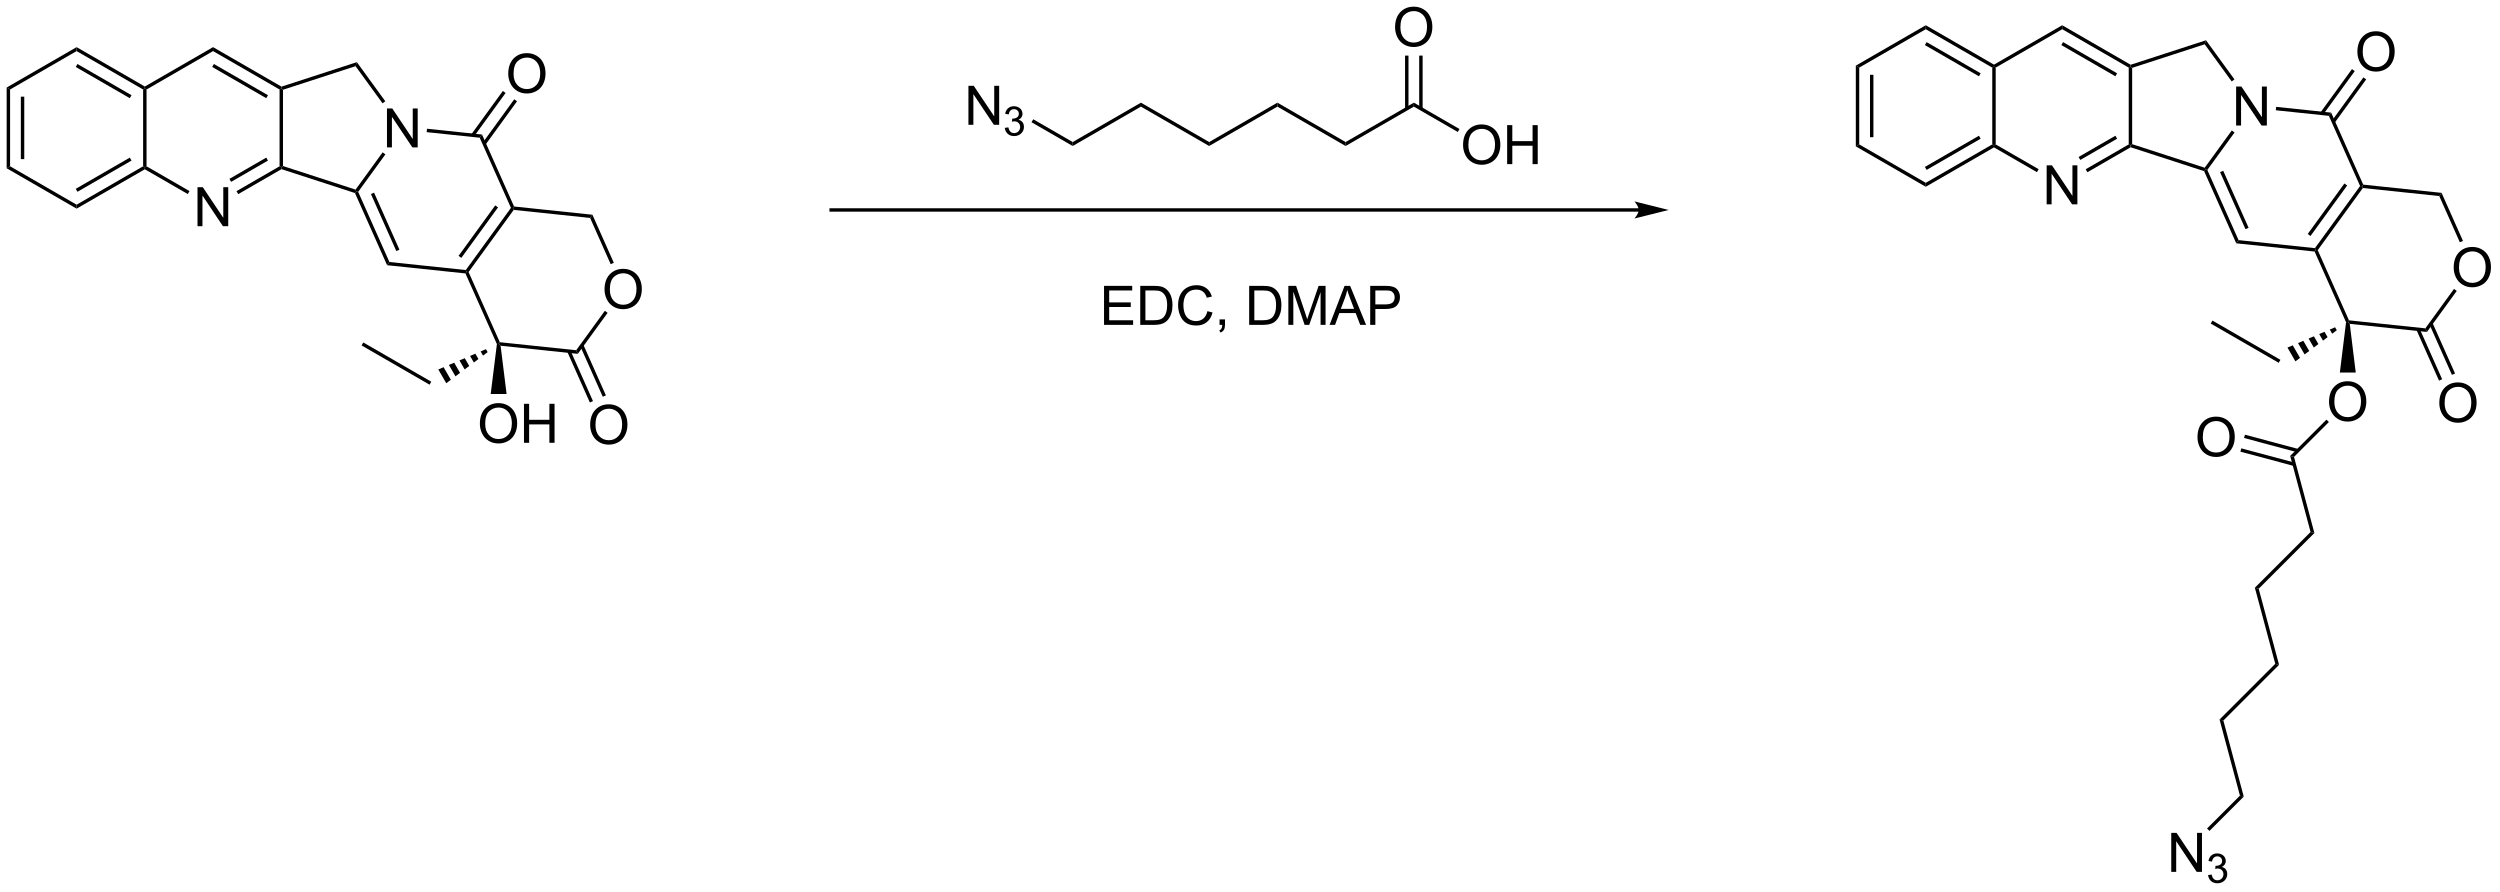 <?xml version="1.0" encoding="UTF-8"?>
<!DOCTYPE svg PUBLIC '-//W3C//DTD SVG 1.0//EN'
          'http://www.w3.org/TR/2001/REC-SVG-20010904/DTD/svg10.dtd'>
<svg stroke-dasharray="none" shape-rendering="auto" xmlns="http://www.w3.org/2000/svg" font-family="'Dialog'" text-rendering="auto" width="1001" fill-opacity="1" color-interpolation="auto" color-rendering="auto" preserveAspectRatio="xMidYMid meet" font-size="12px" viewBox="0 0 1001 357" fill="black" xmlns:xlink="http://www.w3.org/1999/xlink" stroke="black" image-rendering="auto" stroke-miterlimit="10" stroke-linecap="square" stroke-linejoin="miter" font-style="normal" stroke-width="1" height="357" stroke-dashoffset="0" font-weight="normal" stroke-opacity="1"
><!--Generated by the Batik Graphics2D SVG Generator--><defs id="genericDefs"
  /><g
  ><defs id="defs1"
    ><clipPath clipPathUnits="userSpaceOnUse" id="clipPath1"
      ><path d="M0.646 1.649 L375.657 1.649 L375.657 135.269 L0.646 135.269 L0.646 1.649 Z"
      /></clipPath
      ><clipPath clipPathUnits="userSpaceOnUse" id="clipPath2"
      ><path d="M-1.347 23.439 L-1.347 153.344 L363.237 153.344 L363.237 23.439 Z"
      /></clipPath
    ></defs
    ><g transform="scale(2.667,2.667) translate(-0.646,-1.649) matrix(1.029,0,0,1.029,2.031,-22.46)"
    ><path d="M139.948 41.638 L139.948 35.947 L140.722 35.947 L143.711 40.413 L143.711 35.947 L144.433 35.947 L144.433 41.638 L143.659 41.638 L140.67 37.166 L140.67 41.638 L139.948 41.638 Z" stroke="none" clip-path="url(#clipPath2)"
    /></g
    ><g transform="matrix(2.743,0,0,2.743,3.695,-64.29)"
    ><path d="M145.325 42.1 L145.849 42.03 Q145.941 42.477 146.156 42.672 Q146.373 42.868 146.686 42.868 Q147.055 42.868 147.309 42.612 Q147.565 42.356 147.565 41.978 Q147.565 41.617 147.328 41.384 Q147.094 41.149 146.729 41.149 Q146.581 41.149 146.36 41.207 L146.418 40.747 Q146.47 40.753 146.501 40.753 Q146.837 40.753 147.105 40.578 Q147.373 40.404 147.373 40.039 Q147.373 39.751 147.177 39.563 Q146.983 39.373 146.674 39.373 Q146.368 39.373 146.164 39.565 Q145.96 39.757 145.902 40.142 L145.378 40.048 Q145.475 39.52 145.814 39.231 Q146.156 38.942 146.663 38.942 Q147.012 38.942 147.305 39.092 Q147.6 39.241 147.755 39.501 Q147.911 39.759 147.911 40.05 Q147.911 40.328 147.761 40.555 Q147.614 40.782 147.322 40.916 Q147.701 41.003 147.911 41.279 Q148.12 41.553 148.12 41.966 Q148.12 42.525 147.713 42.915 Q147.305 43.303 146.682 43.303 Q146.121 43.303 145.748 42.969 Q145.378 42.634 145.325 42.1 Z" stroke="none" clip-path="url(#clipPath2)"
    /></g
    ><g transform="matrix(2.743,0,0,2.743,3.695,-64.29)"
    ><path d="M149.225 41.28 L149.475 40.847 L155.237 44.174 L155.237 44.751 Z" stroke="none" clip-path="url(#clipPath2)"
    /></g
    ><g transform="matrix(2.743,0,0,2.743,3.695,-64.29)"
    ><path d="M155.237 44.751 L155.237 44.174 L165.197 38.424 L165.197 39.001 Z" stroke="none" clip-path="url(#clipPath2)"
    /></g
    ><g transform="matrix(2.743,0,0,2.743,3.695,-64.29)"
    ><path d="M165.197 39.001 L165.197 38.424 L175.156 44.174 L175.156 44.751 Z" stroke="none" clip-path="url(#clipPath2)"
    /></g
    ><g transform="matrix(2.743,0,0,2.743,3.695,-64.29)"
    ><path d="M175.156 44.751 L175.156 44.174 L185.115 38.424 L185.115 39.001 Z" stroke="none" clip-path="url(#clipPath2)"
    /></g
    ><g transform="matrix(2.743,0,0,2.743,3.695,-64.29)"
    ><path d="M185.115 39.001 L185.115 38.424 L195.075 44.174 L195.075 44.751 Z" stroke="none" clip-path="url(#clipPath2)"
    /></g
    ><g transform="matrix(2.743,0,0,2.743,3.695,-64.29)"
    ><path d="M195.075 44.751 L195.075 44.174 L205.034 38.424 L205.034 39.001 Z" stroke="none" clip-path="url(#clipPath2)"
    /></g
    ><g transform="matrix(2.743,0,0,2.743,3.695,-64.29)"
    ><path d="M202.294 27.431 Q202.294 26.013 203.055 25.213 Q203.816 24.411 205.019 24.411 Q205.806 24.411 206.438 24.789 Q207.072 25.164 207.403 25.837 Q207.737 26.51 207.737 27.364 Q207.737 28.23 207.387 28.914 Q207.038 29.597 206.396 29.949 Q205.757 30.301 205.014 30.301 Q204.212 30.301 203.578 29.913 Q202.946 29.522 202.62 28.852 Q202.294 28.179 202.294 27.431 ZM203.071 27.441 Q203.071 28.471 203.622 29.064 Q204.176 29.654 205.012 29.654 Q205.861 29.654 206.409 29.056 Q206.96 28.458 206.96 27.361 Q206.96 26.665 206.725 26.147 Q206.489 25.63 206.036 25.345 Q205.586 25.058 205.022 25.058 Q204.222 25.058 203.645 25.609 Q203.071 26.158 203.071 27.441 Z" stroke="none" clip-path="url(#clipPath2)"
    /></g
    ><g transform="matrix(2.743,0,0,2.743,3.695,-64.29)"
    ><path d="M206.315 39.308 L206.315 31.554 L205.815 31.554 L205.815 39.308 ZM204.252 39.308 L204.252 31.554 L203.752 31.554 L203.752 39.308 Z" stroke="none" clip-path="url(#clipPath2)"
    /></g
    ><g transform="matrix(2.743,0,0,2.743,3.695,-64.29)"
    ><path d="M-0.375 36.212 L0.125 36.501 L0.125 47.712 L-0.375 48.001 ZM1.695 37.552 L1.695 46.662 L2.195 46.662 L2.195 37.552 Z" stroke="none" clip-path="url(#clipPath2)"
    /></g
    ><g transform="matrix(2.743,0,0,2.743,3.695,-64.29)"
    ><path d="M-0.375 48.001 L0.125 47.712 L9.834 53.318 L9.834 53.895 Z" stroke="none" clip-path="url(#clipPath2)"
    /></g
    ><g transform="matrix(2.743,0,0,2.743,3.695,-64.29)"
    ><path d="M9.834 53.895 L9.834 53.318 L19.544 47.712 L19.794 47.857 L19.794 48.145 ZM9.959 51.433 L17.849 46.878 L17.599 46.445 L9.709 51 Z" stroke="none" clip-path="url(#clipPath2)"
    /></g
    ><g transform="matrix(2.743,0,0,2.743,3.695,-64.29)"
    ><path d="M20.044 47.712 L19.794 47.857 L19.544 47.712 L19.544 36.501 L19.794 36.357 L20.044 36.501 Z" stroke="none" clip-path="url(#clipPath2)"
    /></g
    ><g transform="matrix(2.743,0,0,2.743,3.695,-64.29)"
    ><path d="M19.794 36.068 L19.794 36.357 L19.544 36.501 L9.834 30.895 L9.834 30.318 ZM17.849 37.335 L9.959 32.78 L9.709 33.214 L17.599 37.768 Z" stroke="none" clip-path="url(#clipPath2)"
    /></g
    ><g transform="matrix(2.743,0,0,2.743,3.695,-64.29)"
    ><path d="M9.834 30.318 L9.834 30.895 L0.125 36.501 L-0.375 36.212 Z" stroke="none" clip-path="url(#clipPath2)"
    /></g
    ><g transform="matrix(2.743,0,0,2.743,3.695,-64.29)"
    ><path d="M27.483 56.457 L27.483 50.766 L28.257 50.766 L31.246 55.233 L31.246 50.766 L31.968 50.766 L31.968 56.457 L31.195 56.457 L28.206 51.985 L28.206 56.457 L27.483 56.457 Z" stroke="none" clip-path="url(#clipPath2)"
    /></g
    ><g transform="matrix(2.743,0,0,2.743,3.695,-64.29)"
    ><path d="M19.794 48.145 L19.794 47.857 L20.044 47.712 L26.312 51.332 L26.062 51.765 Z" stroke="none" clip-path="url(#clipPath2)"
    /></g
    ><g transform="matrix(2.743,0,0,2.743,3.695,-64.29)"
    ><path d="M33.428 51.774 L33.178 51.341 L39.462 47.712 L39.712 47.857 L39.741 48.129 ZM32.393 49.981 L37.767 46.878 L37.517 46.445 L32.143 49.548 Z" stroke="none" clip-path="url(#clipPath2)"
    /></g
    ><g transform="matrix(2.743,0,0,2.743,3.695,-64.29)"
    ><path d="M39.962 47.675 L39.712 47.857 L39.462 47.712 L39.462 36.501 L39.712 36.357 L39.962 36.538 Z" stroke="none" clip-path="url(#clipPath2)"
    /></g
    ><g transform="matrix(2.743,0,0,2.743,3.695,-64.29)"
    ><path d="M39.741 36.085 L39.712 36.357 L39.462 36.501 L29.753 30.895 L29.753 30.318 ZM37.767 37.335 L29.878 32.78 L29.628 33.214 L37.517 37.768 Z" stroke="none" clip-path="url(#clipPath2)"
    /></g
    ><g transform="matrix(2.743,0,0,2.743,3.695,-64.29)"
    ><path d="M29.753 30.318 L29.753 30.895 L20.044 36.501 L19.794 36.357 L19.794 36.068 Z" stroke="none" clip-path="url(#clipPath2)"
    /></g
    ><g transform="matrix(2.743,0,0,2.743,3.695,-64.29)"
    ><path d="M55.139 44.957 L55.139 39.266 L55.913 39.266 L58.902 43.733 L58.902 39.266 L59.624 39.266 L59.624 44.957 L58.85 44.957 L55.861 40.485 L55.861 44.957 L55.139 44.957 Z" stroke="none" clip-path="url(#clipPath2)"
    /></g
    ><g transform="matrix(2.743,0,0,2.743,3.695,-64.29)"
    ><path d="M39.741 48.129 L39.712 47.857 L39.962 47.675 L50.554 51.117 L50.649 51.41 L50.466 51.614 Z" stroke="none" clip-path="url(#clipPath2)"
    /></g
    ><g transform="matrix(2.743,0,0,2.743,3.695,-64.29)"
    ><path d="M50.936 51.441 L50.649 51.41 L50.554 51.117 L54.507 45.676 L54.911 45.969 Z" stroke="none" clip-path="url(#clipPath2)"
    /></g
    ><g transform="matrix(2.743,0,0,2.743,3.695,-64.29)"
    ><path d="M54.897 38.224 L54.492 38.518 L50.554 33.097 L50.745 32.509 Z" stroke="none" clip-path="url(#clipPath2)"
    /></g
    ><g transform="matrix(2.743,0,0,2.743,3.695,-64.29)"
    ><path d="M50.745 32.509 L50.554 33.097 L39.962 36.538 L39.712 36.357 L39.741 36.085 Z" stroke="none" clip-path="url(#clipPath2)"
    /></g
    ><g transform="matrix(2.743,0,0,2.743,3.695,-64.29)"
    ><path d="M50.466 51.614 L50.649 51.41 L50.936 51.441 L55.496 61.683 L55.157 62.15 ZM52.798 51.762 L56.503 60.084 L56.96 59.881 L53.255 51.559 Z" stroke="none" clip-path="url(#clipPath2)"
    /></g
    ><g transform="matrix(2.743,0,0,2.743,3.695,-64.29)"
    ><path d="M55.157 62.15 L55.496 61.683 L66.646 62.855 L66.764 63.118 L66.594 63.352 Z" stroke="none" clip-path="url(#clipPath2)"
    /></g
    ><g transform="matrix(2.743,0,0,2.743,3.695,-64.29)"
    ><path d="M67.051 63.148 L66.764 63.118 L66.646 62.855 L73.236 53.784 L73.523 53.815 L73.641 54.078 ZM65.994 61.082 L71.348 53.712 L70.944 53.418 L65.589 60.788 Z" stroke="none" clip-path="url(#clipPath2)"
    /></g
    ><g transform="matrix(2.743,0,0,2.743,3.695,-64.29)"
    ><path d="M73.693 53.581 L73.523 53.815 L73.236 53.784 L68.676 43.542 L69.016 43.075 Z" stroke="none" clip-path="url(#clipPath2)"
    /></g
    ><g transform="matrix(2.743,0,0,2.743,3.695,-64.29)"
    ><path d="M69.016 43.075 L68.676 43.542 L60.933 42.728 L60.985 42.231 Z" stroke="none" clip-path="url(#clipPath2)"
    /></g
    ><g transform="matrix(2.743,0,0,2.743,3.695,-64.29)"
    ><path d="M86.898 65.701 Q86.898 64.283 87.659 63.483 Q88.42 62.681 89.623 62.681 Q90.41 62.681 91.042 63.059 Q91.676 63.434 92.007 64.107 Q92.341 64.779 92.341 65.633 Q92.341 66.5 91.991 67.184 Q91.642 67.867 91 68.219 Q90.361 68.571 89.618 68.571 Q88.816 68.571 88.182 68.183 Q87.55 67.792 87.225 67.121 Q86.898 66.449 86.898 65.701 ZM87.675 65.711 Q87.675 66.741 88.226 67.334 Q88.78 67.924 89.616 67.924 Q90.465 67.924 91.013 67.326 Q91.564 66.728 91.564 65.631 Q91.564 64.935 91.329 64.417 Q91.093 63.9 90.641 63.615 Q90.19 63.328 89.626 63.328 Q88.826 63.328 88.249 63.879 Q87.675 64.427 87.675 65.711 Z" stroke="none" clip-path="url(#clipPath2)"
    /></g
    ><g transform="matrix(2.743,0,0,2.743,3.695,-64.29)"
    ><path d="M66.594 63.352 L66.764 63.118 L67.051 63.148 L71.611 73.391 L71.441 73.624 L71.186 73.666 Z" stroke="none" clip-path="url(#clipPath2)"
    /></g
    ><g transform="matrix(2.743,0,0,2.743,3.695,-64.29)"
    ><path d="M71.726 73.905 L71.441 73.624 L71.611 73.391 L82.761 74.562 L82.996 75.09 Z" stroke="none" clip-path="url(#clipPath2)"
    /></g
    ><g transform="matrix(2.743,0,0,2.743,3.695,-64.29)"
    ><path d="M82.996 75.09 L82.761 74.562 L86.942 68.808 L87.347 69.102 Z" stroke="none" clip-path="url(#clipPath2)"
    /></g
    ><g transform="matrix(2.743,0,0,2.743,3.695,-64.29)"
    ><path d="M88.253 61.798 L87.796 62.001 L84.791 55.25 L85.13 54.783 Z" stroke="none" clip-path="url(#clipPath2)"
    /></g
    ><g transform="matrix(2.743,0,0,2.743,3.695,-64.29)"
    ><path d="M85.13 54.783 L84.791 55.25 L73.641 54.078 L73.523 53.815 L73.693 53.581 Z" stroke="none" clip-path="url(#clipPath2)"
    /></g
    ><g transform="matrix(2.743,0,0,2.743,3.695,-64.29)"
    ><path d="M84.8 85.474 Q84.8 84.056 85.561 83.256 Q86.322 82.454 87.525 82.454 Q88.312 82.454 88.943 82.832 Q89.577 83.207 89.909 83.88 Q90.242 84.552 90.242 85.406 Q90.242 86.273 89.893 86.957 Q89.544 87.64 88.902 87.992 Q88.263 88.344 87.52 88.344 Q86.718 88.344 86.084 87.956 Q85.452 87.565 85.126 86.894 Q84.8 86.222 84.8 85.474 ZM85.576 85.484 Q85.576 86.514 86.128 87.107 Q86.681 87.697 87.517 87.697 Q88.366 87.697 88.915 87.099 Q89.466 86.501 89.466 85.404 Q89.466 84.708 89.231 84.19 Q88.995 83.673 88.542 83.388 Q88.092 83.101 87.528 83.101 Q86.728 83.101 86.151 83.652 Q85.576 84.201 85.576 85.484 Z" stroke="none" clip-path="url(#clipPath2)"
    /></g
    ><g transform="matrix(2.743,0,0,2.743,3.695,-64.29)"
    ><path d="M81.465 74.803 L84.756 82.193 L85.213 81.99 L81.922 74.6 ZM83.35 73.964 L86.64 81.354 L87.097 81.151 L83.807 73.761 Z" stroke="none" clip-path="url(#clipPath2)"
    /></g
    ><g transform="matrix(2.743,0,0,2.743,3.695,-64.29)"
    ><path d="M72.843 34.216 Q72.843 32.798 73.603 31.998 Q74.364 31.196 75.567 31.196 Q76.354 31.196 76.986 31.573 Q77.62 31.949 77.951 32.622 Q78.285 33.294 78.285 34.148 Q78.285 35.015 77.936 35.699 Q77.586 36.382 76.944 36.734 Q76.305 37.086 75.562 37.086 Q74.76 37.086 74.126 36.698 Q73.495 36.307 73.169 35.636 Q72.843 34.964 72.843 34.216 ZM73.619 34.226 Q73.619 35.256 74.17 35.849 Q74.724 36.439 75.56 36.439 Q76.409 36.439 76.957 35.841 Q77.508 35.243 77.508 34.146 Q77.508 33.45 77.273 32.932 Q77.037 32.415 76.585 32.13 Q76.134 31.843 75.57 31.843 Q74.77 31.843 74.193 32.394 Q73.619 32.943 73.619 34.226 Z" stroke="none" clip-path="url(#clipPath2)"
    /></g
    ><g transform="matrix(2.743,0,0,2.743,3.695,-64.29)"
    ><path d="M69.532 44.544 L74.125 38.223 L73.721 37.929 L69.128 44.25 ZM67.864 43.331 L72.456 37.01 L72.052 36.716 L67.459 43.037 Z" stroke="none" clip-path="url(#clipPath2)"
    /></g
    ><g transform="matrix(2.743,0,0,2.743,3.695,-64.29)"
    ><path d="M68.702 85.302 Q68.702 83.884 69.463 83.085 Q70.224 82.282 71.427 82.282 Q72.214 82.282 72.845 82.66 Q73.479 83.035 73.81 83.708 Q74.144 84.381 74.144 85.235 Q74.144 86.102 73.795 86.785 Q73.445 87.468 72.804 87.82 Q72.165 88.172 71.422 88.172 Q70.62 88.172 69.986 87.784 Q69.354 87.393 69.028 86.723 Q68.702 86.05 68.702 85.302 ZM69.478 85.313 Q69.478 86.343 70.029 86.935 Q70.583 87.525 71.419 87.525 Q72.268 87.525 72.817 86.928 Q73.368 86.33 73.368 85.233 Q73.368 84.536 73.132 84.019 Q72.897 83.501 72.444 83.216 Q71.994 82.929 71.43 82.929 Q70.63 82.929 70.053 83.481 Q69.478 84.029 69.478 85.313 ZM75.137 88.074 L75.137 82.383 L75.89 82.383 L75.89 84.72 L78.848 84.72 L78.848 82.383 L79.601 82.383 L79.601 88.074 L78.848 88.074 L78.848 85.39 L75.89 85.39 L75.89 88.074 L75.137 88.074 Z" stroke="none" clip-path="url(#clipPath2)"
    /></g
    ><g transform="matrix(2.743,0,0,2.743,3.695,-64.29)"
    ><path d="M71.186 73.666 L71.441 73.624 L71.726 73.905 L72.601 80.949 L70.281 80.949 Z" stroke="none" clip-path="url(#clipPath2)"
    /></g
    ><g transform="matrix(2.743,0,0,2.743,3.695,-64.29)"
    ><path d="M69.834 74.841 L69.163 75.345 L68.812 74.737 L69.584 74.407 ZM68.492 75.849 L67.821 76.353 L67.267 75.395 L68.04 75.066 ZM67.15 76.858 L66.479 77.362 L65.723 76.053 L66.495 75.724 ZM65.807 77.866 L65.136 78.37 L64.178 76.711 L64.951 76.382 ZM64.465 78.874 L63.794 79.379 L62.634 77.369 L63.406 77.04 Z" stroke="none" clip-path="url(#clipPath2)"
    /></g
    ><g transform="matrix(2.743,0,0,2.743,3.695,-64.29)"
    ><path d="M61.607 79.157 L61.357 79.591 L51.432 73.861 L51.682 73.427 Z" stroke="none" clip-path="url(#clipPath2)"
    /></g
    ><g transform="matrix(2.743,0,0,2.743,3.695,-64.29)"
    ><path d="M237.857 53.836 L119.979 53.836 L119.729 53.836 L119.729 54.336 L119.979 54.336 L237.857 54.336 L238.107 54.336 L238.107 53.836 L237.857 53.836 ZM242.232 54.086 L237.232 52.836 C237.232 52.836 237.857 53.539 237.857 54.086 C237.857 54.633 237.232 55.336 237.232 55.336 Z" stroke="none" clip-path="url(#clipPath2)"
    /></g
    ><g transform="matrix(2.743,0,0,2.743,3.695,-64.29)"
    ><path d="M159.81 70.857 L159.81 65.166 L163.924 65.166 L163.924 65.836 L160.563 65.836 L160.563 67.58 L163.712 67.58 L163.712 68.248 L160.563 68.248 L160.563 70.184 L164.056 70.184 L164.056 70.857 L159.81 70.857 ZM165.097 70.857 L165.097 65.166 L167.058 65.166 Q167.721 65.166 168.07 65.246 Q168.559 65.36 168.906 65.655 Q169.356 66.035 169.579 66.628 Q169.802 67.218 169.802 67.979 Q169.802 68.629 169.649 69.131 Q169.499 69.63 169.261 69.959 Q169.025 70.285 168.743 70.474 Q168.464 70.663 168.065 70.761 Q167.667 70.857 167.151 70.857 L165.097 70.857 ZM165.85 70.184 L167.066 70.184 Q167.628 70.184 167.949 70.08 Q168.269 69.974 168.458 69.785 Q168.727 69.516 168.875 69.066 Q169.025 68.613 169.025 67.969 Q169.025 67.076 168.733 66.597 Q168.44 66.116 168.021 65.953 Q167.718 65.836 167.045 65.836 L165.85 65.836 L165.85 70.184 ZM174.898 68.861 L175.651 69.05 Q175.416 69.979 174.8 70.469 Q174.184 70.955 173.296 70.955 Q172.375 70.955 171.798 70.58 Q171.224 70.205 170.921 69.496 Q170.621 68.784 170.621 67.969 Q170.621 67.078 170.96 66.418 Q171.301 65.756 171.928 65.412 Q172.554 65.068 173.307 65.068 Q174.161 65.068 174.743 65.502 Q175.325 65.937 175.556 66.726 L174.813 66.9 Q174.616 66.279 174.238 65.997 Q173.863 65.712 173.291 65.712 Q172.637 65.712 172.194 66.028 Q171.754 66.341 171.576 66.871 Q171.397 67.402 171.397 67.963 Q171.397 68.691 171.609 69.231 Q171.821 69.772 172.267 70.041 Q172.714 70.308 173.234 70.308 Q173.866 70.308 174.303 69.943 Q174.743 69.578 174.898 68.861 ZM176.672 70.857 L176.672 70.06 L177.469 70.06 L177.469 70.857 Q177.469 71.297 177.314 71.566 Q177.159 71.835 176.82 71.982 L176.626 71.685 Q176.848 71.587 176.952 71.398 Q177.058 71.211 177.068 70.857 L176.672 70.857 ZM180.997 70.857 L180.997 65.166 L182.958 65.166 Q183.621 65.166 183.97 65.246 Q184.459 65.36 184.806 65.655 Q185.256 66.035 185.479 66.628 Q185.702 67.218 185.702 67.979 Q185.702 68.629 185.549 69.131 Q185.399 69.63 185.161 69.959 Q184.925 70.285 184.643 70.474 Q184.364 70.663 183.965 70.761 Q183.566 70.857 183.052 70.857 L180.997 70.857 ZM181.75 70.184 L182.966 70.184 Q183.528 70.184 183.849 70.08 Q184.169 69.974 184.358 69.785 Q184.627 69.516 184.775 69.066 Q184.925 68.613 184.925 67.969 Q184.925 67.076 184.633 66.597 Q184.34 66.116 183.921 65.953 Q183.618 65.836 182.945 65.836 L181.75 65.836 L181.75 70.184 ZM186.715 70.857 L186.715 65.166 L187.848 65.166 L189.196 69.195 Q189.383 69.757 189.468 70.036 Q189.564 69.726 189.771 69.125 L191.132 65.166 L192.147 65.166 L192.147 70.857 L191.419 70.857 L191.419 66.092 L189.766 70.857 L189.088 70.857 L187.442 66.012 L187.442 70.857 L186.715 70.857 ZM192.734 70.857 L194.921 65.166 L195.733 65.166 L198.063 70.857 L197.203 70.857 L196.541 69.133 L194.16 69.133 L193.536 70.857 L192.734 70.857 ZM194.377 68.52 L196.308 68.52 L195.713 66.944 Q195.441 66.224 195.309 65.764 Q195.2 66.31 195.004 66.851 L194.377 68.52 ZM198.663 70.857 L198.663 65.166 L200.811 65.166 Q201.378 65.166 201.675 65.22 Q202.095 65.29 202.377 65.487 Q202.661 65.681 202.835 66.035 Q203.008 66.387 203.008 66.812 Q203.008 67.536 202.545 68.041 Q202.084 68.543 200.876 68.543 L199.416 68.543 L199.416 70.857 L198.663 70.857 ZM199.416 67.87 L200.888 67.87 Q201.618 67.87 201.924 67.599 Q202.232 67.327 202.232 66.835 Q202.232 66.478 202.05 66.224 Q201.869 65.968 201.574 65.888 Q201.385 65.836 200.873 65.836 L199.416 65.836 L199.416 67.87 Z" stroke="none" clip-path="url(#clipPath2)"
    /></g
    ><g transform="matrix(2.743,0,0,2.743,3.695,-64.29)"
    ><path d="M269.549 33.018 L270.049 33.307 L270.049 44.518 L269.549 44.807 ZM271.619 34.357 L271.619 43.467 L272.119 43.467 L272.119 34.357 Z" stroke="none" clip-path="url(#clipPath2)"
    /></g
    ><g transform="matrix(2.743,0,0,2.743,3.695,-64.29)"
    ><path d="M269.549 44.807 L270.049 44.518 L279.758 50.124 L279.758 50.701 Z" stroke="none" clip-path="url(#clipPath2)"
    /></g
    ><g transform="matrix(2.743,0,0,2.743,3.695,-64.29)"
    ><path d="M279.758 50.701 L279.758 50.124 L289.467 44.518 L289.717 44.662 L289.717 44.951 ZM279.883 48.239 L287.772 43.684 L287.522 43.251 L279.633 47.806 Z" stroke="none" clip-path="url(#clipPath2)"
    /></g
    ><g transform="matrix(2.743,0,0,2.743,3.695,-64.29)"
    ><path d="M289.967 44.518 L289.717 44.662 L289.467 44.518 L289.467 33.307 L289.717 33.162 L289.967 33.307 Z" stroke="none" clip-path="url(#clipPath2)"
    /></g
    ><g transform="matrix(2.743,0,0,2.743,3.695,-64.29)"
    ><path d="M289.717 32.874 L289.717 33.162 L289.467 33.307 L279.758 27.701 L279.758 27.124 ZM287.772 34.141 L279.883 29.586 L279.633 30.019 L287.522 34.574 Z" stroke="none" clip-path="url(#clipPath2)"
    /></g
    ><g transform="matrix(2.743,0,0,2.743,3.695,-64.29)"
    ><path d="M279.758 27.124 L279.758 27.701 L270.049 33.307 L269.549 33.018 Z" stroke="none" clip-path="url(#clipPath2)"
    /></g
    ><g transform="matrix(2.743,0,0,2.743,3.695,-64.29)"
    ><path d="M297.407 53.262 L297.407 47.572 L298.181 47.572 L301.17 52.038 L301.17 47.572 L301.892 47.572 L301.892 53.262 L301.118 53.262 L298.129 48.79 L298.129 53.262 L297.407 53.262 Z" stroke="none" clip-path="url(#clipPath2)"
    /></g
    ><g transform="matrix(2.743,0,0,2.743,3.695,-64.29)"
    ><path d="M289.717 44.951 L289.717 44.662 L289.967 44.518 L296.236 48.137 L295.986 48.57 Z" stroke="none" clip-path="url(#clipPath2)"
    /></g
    ><g transform="matrix(2.743,0,0,2.743,3.695,-64.29)"
    ><path d="M303.352 48.579 L303.102 48.146 L309.386 44.518 L309.636 44.662 L309.664 44.934 ZM302.317 46.786 L307.691 43.684 L307.441 43.251 L302.067 46.353 Z" stroke="none" clip-path="url(#clipPath2)"
    /></g
    ><g transform="matrix(2.743,0,0,2.743,3.695,-64.29)"
    ><path d="M309.886 44.481 L309.636 44.662 L309.386 44.518 L309.386 33.307 L309.636 33.162 L309.886 33.344 Z" stroke="none" clip-path="url(#clipPath2)"
    /></g
    ><g transform="matrix(2.743,0,0,2.743,3.695,-64.29)"
    ><path d="M309.664 32.89 L309.636 33.162 L309.386 33.307 L299.677 27.701 L299.677 27.124 ZM307.691 34.141 L299.802 29.586 L299.552 30.019 L307.441 34.574 Z" stroke="none" clip-path="url(#clipPath2)"
    /></g
    ><g transform="matrix(2.743,0,0,2.743,3.695,-64.29)"
    ><path d="M299.677 27.124 L299.677 27.701 L289.967 33.307 L289.717 33.162 L289.717 32.874 Z" stroke="none" clip-path="url(#clipPath2)"
    /></g
    ><g transform="matrix(2.743,0,0,2.743,3.695,-64.29)"
    ><path d="M325.063 41.762 L325.063 36.072 L325.837 36.072 L328.826 40.538 L328.826 36.072 L329.548 36.072 L329.548 41.762 L328.774 41.762 L325.785 37.29 L325.785 41.762 L325.063 41.762 Z" stroke="none" clip-path="url(#clipPath2)"
    /></g
    ><g transform="matrix(2.743,0,0,2.743,3.695,-64.29)"
    ><path d="M309.664 44.934 L309.636 44.662 L309.886 44.481 L320.478 47.922 L320.573 48.216 L320.39 48.419 Z" stroke="none" clip-path="url(#clipPath2)"
    /></g
    ><g transform="matrix(2.743,0,0,2.743,3.695,-64.29)"
    ><path d="M320.86 48.246 L320.573 48.216 L320.478 47.922 L324.431 42.481 L324.835 42.775 Z" stroke="none" clip-path="url(#clipPath2)"
    /></g
    ><g transform="matrix(2.743,0,0,2.743,3.695,-64.29)"
    ><path d="M324.821 35.029 L324.416 35.323 L320.478 29.902 L320.668 29.315 Z" stroke="none" clip-path="url(#clipPath2)"
    /></g
    ><g transform="matrix(2.743,0,0,2.743,3.695,-64.29)"
    ><path d="M320.668 29.315 L320.478 29.902 L309.886 33.344 L309.636 33.162 L309.664 32.89 Z" stroke="none" clip-path="url(#clipPath2)"
    /></g
    ><g transform="matrix(2.743,0,0,2.743,3.695,-64.29)"
    ><path d="M320.39 48.419 L320.573 48.216 L320.86 48.246 L325.42 58.488 L325.081 58.955 ZM322.722 48.568 L326.427 56.89 L326.884 56.686 L323.179 48.364 Z" stroke="none" clip-path="url(#clipPath2)"
    /></g
    ><g transform="matrix(2.743,0,0,2.743,3.695,-64.29)"
    ><path d="M325.081 58.955 L325.42 58.488 L336.57 59.66 L336.688 59.924 L336.518 60.157 Z" stroke="none" clip-path="url(#clipPath2)"
    /></g
    ><g transform="matrix(2.743,0,0,2.743,3.695,-64.29)"
    ><path d="M336.975 59.954 L336.688 59.924 L336.57 59.66 L343.16 50.59 L343.447 50.62 L343.564 50.884 ZM335.918 57.887 L341.272 50.517 L340.868 50.223 L335.513 57.593 Z" stroke="none" clip-path="url(#clipPath2)"
    /></g
    ><g transform="matrix(2.743,0,0,2.743,3.695,-64.29)"
    ><path d="M343.617 50.387 L343.447 50.62 L343.16 50.59 L338.6 40.348 L338.939 39.881 Z" stroke="none" clip-path="url(#clipPath2)"
    /></g
    ><g transform="matrix(2.743,0,0,2.743,3.695,-64.29)"
    ><path d="M338.939 39.881 L338.6 40.348 L330.856 39.534 L330.909 39.037 Z" stroke="none" clip-path="url(#clipPath2)"
    /></g
    ><g transform="matrix(2.743,0,0,2.743,3.695,-64.29)"
    ><path d="M356.822 62.506 Q356.822 61.088 357.583 60.288 Q358.344 59.486 359.547 59.486 Q360.334 59.486 360.965 59.864 Q361.599 60.239 361.931 60.912 Q362.264 61.585 362.264 62.439 Q362.264 63.306 361.915 63.989 Q361.566 64.672 360.924 65.024 Q360.285 65.376 359.542 65.376 Q358.74 65.376 358.106 64.988 Q357.474 64.597 357.148 63.927 Q356.822 63.254 356.822 62.506 ZM357.598 62.517 Q357.598 63.547 358.15 64.139 Q358.704 64.729 359.539 64.729 Q360.388 64.729 360.937 64.132 Q361.488 63.534 361.488 62.437 Q361.488 61.74 361.253 61.223 Q361.017 60.705 360.564 60.42 Q360.114 60.133 359.55 60.133 Q358.75 60.133 358.173 60.684 Q357.598 61.233 357.598 62.517 Z" stroke="none" clip-path="url(#clipPath2)"
    /></g
    ><g transform="matrix(2.743,0,0,2.743,3.695,-64.29)"
    ><path d="M336.518 60.157 L336.688 59.924 L336.975 59.954 L341.535 70.196 L341.365 70.43 L341.11 70.471 Z" stroke="none" clip-path="url(#clipPath2)"
    /></g
    ><g transform="matrix(2.743,0,0,2.743,3.695,-64.29)"
    ><path d="M341.65 70.711 L341.365 70.43 L341.535 70.196 L352.685 71.368 L352.919 71.895 Z" stroke="none" clip-path="url(#clipPath2)"
    /></g
    ><g transform="matrix(2.743,0,0,2.743,3.695,-64.29)"
    ><path d="M352.919 71.895 L352.685 71.368 L356.866 65.613 L357.27 65.907 Z" stroke="none" clip-path="url(#clipPath2)"
    /></g
    ><g transform="matrix(2.743,0,0,2.743,3.695,-64.29)"
    ><path d="M358.177 58.603 L357.72 58.806 L354.714 52.056 L355.054 51.589 Z" stroke="none" clip-path="url(#clipPath2)"
    /></g
    ><g transform="matrix(2.743,0,0,2.743,3.695,-64.29)"
    ><path d="M355.054 51.589 L354.714 52.056 L343.564 50.884 L343.447 50.62 L343.617 50.387 Z" stroke="none" clip-path="url(#clipPath2)"
    /></g
    ><g transform="matrix(2.743,0,0,2.743,3.695,-64.29)"
    ><path d="M354.724 82.279 Q354.724 80.861 355.485 80.061 Q356.245 79.259 357.449 79.259 Q358.236 79.259 358.867 79.637 Q359.501 80.012 359.832 80.685 Q360.166 81.358 360.166 82.212 Q360.166 83.079 359.817 83.762 Q359.467 84.445 358.826 84.797 Q358.186 85.149 357.444 85.149 Q356.641 85.149 356.007 84.761 Q355.376 84.37 355.05 83.7 Q354.724 83.027 354.724 82.279 ZM355.5 82.29 Q355.5 83.32 356.051 83.912 Q356.605 84.502 357.441 84.502 Q358.29 84.502 358.839 83.905 Q359.39 83.307 359.39 82.21 Q359.39 81.513 359.154 80.996 Q358.919 80.478 358.466 80.194 Q358.016 79.906 357.451 79.906 Q356.652 79.906 356.075 80.457 Q355.5 81.006 355.5 82.29 Z" stroke="none" clip-path="url(#clipPath2)"
    /></g
    ><g transform="matrix(2.743,0,0,2.743,3.695,-64.29)"
    ><path d="M351.389 71.609 L354.68 78.999 L355.136 78.796 L351.846 71.406 ZM353.274 70.77 L356.564 78.16 L357.021 77.957 L353.73 70.567 Z" stroke="none" clip-path="url(#clipPath2)"
    /></g
    ><g transform="matrix(2.743,0,0,2.743,3.695,-64.29)"
    ><path d="M342.766 31.021 Q342.766 29.603 343.527 28.803 Q344.288 28.001 345.491 28.001 Q346.278 28.001 346.909 28.379 Q347.543 28.754 347.875 29.427 Q348.209 30.1 348.209 30.954 Q348.209 31.821 347.859 32.504 Q347.51 33.187 346.868 33.539 Q346.229 33.891 345.486 33.891 Q344.684 33.891 344.05 33.503 Q343.418 33.112 343.092 32.442 Q342.766 31.769 342.766 31.021 ZM343.543 31.032 Q343.543 32.062 344.094 32.654 Q344.648 33.244 345.483 33.244 Q346.332 33.244 346.881 32.647 Q347.432 32.049 347.432 30.951 Q347.432 30.255 347.197 29.738 Q346.961 29.22 346.508 28.936 Q346.058 28.648 345.494 28.648 Q344.694 28.648 344.117 29.2 Q343.543 29.748 343.543 31.032 Z" stroke="none" clip-path="url(#clipPath2)"
    /></g
    ><g transform="matrix(2.743,0,0,2.743,3.695,-64.29)"
    ><path d="M339.456 41.349 L344.049 35.028 L343.644 34.734 L339.052 41.055 ZM337.787 40.137 L342.38 33.816 L341.975 33.522 L337.383 39.843 Z" stroke="none" clip-path="url(#clipPath2)"
    /></g
    ><g transform="matrix(2.743,0,0,2.743,3.695,-64.29)"
    ><path d="M338.626 82.108 Q338.626 80.69 339.386 79.89 Q340.147 79.088 341.351 79.088 Q342.137 79.088 342.769 79.466 Q343.403 79.841 343.734 80.514 Q344.068 81.187 344.068 82.041 Q344.068 82.908 343.719 83.591 Q343.369 84.274 342.727 84.626 Q342.088 84.978 341.346 84.978 Q340.543 84.978 339.909 84.59 Q339.278 84.199 338.952 83.529 Q338.626 82.856 338.626 82.108 ZM339.402 82.118 Q339.402 83.148 339.953 83.741 Q340.507 84.331 341.343 84.331 Q342.192 84.331 342.74 83.733 Q343.292 83.135 343.292 82.038 Q343.292 81.342 343.056 80.824 Q342.821 80.307 342.368 80.022 Q341.917 79.735 341.353 79.735 Q340.554 79.735 339.976 80.286 Q339.402 80.835 339.402 82.118 Z" stroke="none" clip-path="url(#clipPath2)"
    /></g
    ><g transform="matrix(2.743,0,0,2.743,3.695,-64.29)"
    ><path d="M341.11 70.471 L341.365 70.43 L341.65 70.711 L342.525 77.815 L340.205 77.815 Z" stroke="none" clip-path="url(#clipPath2)"
    /></g
    ><g transform="matrix(2.743,0,0,2.743,3.695,-64.29)"
    ><path d="M339.758 71.646 L339.087 72.15 L338.736 71.542 L339.508 71.213 ZM338.416 72.654 L337.745 73.159 L337.191 72.2 L337.963 71.871 ZM337.073 73.663 L336.402 74.167 L335.647 72.859 L336.419 72.529 ZM335.731 74.671 L335.06 75.176 L334.102 73.517 L334.875 73.188 ZM334.389 75.68 L333.718 76.184 L332.558 74.175 L333.33 73.846 Z" stroke="none" clip-path="url(#clipPath2)"
    /></g
    ><g transform="matrix(2.743,0,0,2.743,3.695,-64.29)"
    ><path d="M331.531 75.963 L331.281 76.396 L321.356 70.666 L321.606 70.233 Z" stroke="none" clip-path="url(#clipPath2)"
    /></g
    ><g transform="matrix(2.743,0,0,2.743,3.695,-64.29)"
    ><path d="M338.249 84.692 L338.603 85.046 L333.512 90.136 L332.954 89.987 Z" stroke="none" clip-path="url(#clipPath2)"
    /></g
    ><g transform="matrix(2.743,0,0,2.743,3.695,-64.29)"
    ><path d="M332.954 89.987 L333.512 90.136 L336.488 101.244 L335.931 101.095 Z" stroke="none" clip-path="url(#clipPath2)"
    /></g
    ><g transform="matrix(2.743,0,0,2.743,3.695,-64.29)"
    ><path d="M335.931 101.095 L336.488 101.244 L328.357 109.376 L327.799 109.227 Z" stroke="none" clip-path="url(#clipPath2)"
    /></g
    ><g transform="matrix(2.743,0,0,2.743,3.695,-64.29)"
    ><path d="M327.799 109.227 L328.357 109.376 L331.333 120.484 L330.776 120.335 Z" stroke="none" clip-path="url(#clipPath2)"
    /></g
    ><g transform="matrix(2.743,0,0,2.743,3.695,-64.29)"
    ><path d="M330.776 120.335 L331.333 120.484 L323.202 128.616 L322.644 128.466 Z" stroke="none" clip-path="url(#clipPath2)"
    /></g
    ><g transform="matrix(2.743,0,0,2.743,3.695,-64.29)"
    ><path d="M322.644 128.466 L323.202 128.616 L326.178 139.724 L325.62 139.575 Z" stroke="none" clip-path="url(#clipPath2)"
    /></g
    ><g transform="matrix(2.743,0,0,2.743,3.695,-64.29)"
    ><path d="M319.424 87.274 Q319.424 85.855 320.185 85.056 Q320.946 84.254 322.149 84.254 Q322.936 84.254 323.567 84.631 Q324.202 85.007 324.533 85.679 Q324.867 86.352 324.867 87.206 Q324.867 88.073 324.517 88.756 Q324.168 89.44 323.526 89.792 Q322.887 90.144 322.144 90.144 Q321.342 90.144 320.708 89.755 Q320.076 89.365 319.75 88.694 Q319.424 88.022 319.424 87.274 ZM320.201 87.284 Q320.201 88.314 320.752 88.906 Q321.306 89.497 322.142 89.497 Q322.99 89.497 323.539 88.899 Q324.09 88.301 324.09 87.204 Q324.09 86.508 323.855 85.99 Q323.619 85.472 323.166 85.188 Q322.716 84.9 322.152 84.9 Q321.352 84.9 320.775 85.452 Q320.201 86 320.201 87.284 Z" stroke="none" clip-path="url(#clipPath2)"
    /></g
    ><g transform="matrix(2.743,0,0,2.743,3.695,-64.29)"
    ><path d="M334.14 88.978 L326.35 86.89 L326.221 87.373 L334.011 89.461 ZM333.606 90.97 L325.816 88.883 L325.687 89.366 L333.477 91.453 Z" stroke="none" clip-path="url(#clipPath2)"
    /></g
    ><g transform="matrix(2.743,0,0,2.743,3.695,-64.29)"
    ><path d="M315.594 150.706 L315.594 145.015 L316.368 145.015 L319.357 149.482 L319.357 145.015 L320.079 145.015 L320.079 150.706 L319.305 150.706 L316.316 146.234 L316.316 150.706 L315.594 150.706 Z" stroke="none" clip-path="url(#clipPath2)"
    /></g
    ><g transform="matrix(2.743,0,0,2.743,3.695,-64.29)"
    ><path d="M320.971 151.168 L321.495 151.098 Q321.586 151.545 321.802 151.741 Q322.019 151.937 322.332 151.937 Q322.7 151.937 322.954 151.681 Q323.211 151.424 323.211 151.046 Q323.211 150.685 322.974 150.452 Q322.739 150.217 322.374 150.217 Q322.227 150.217 322.005 150.275 L322.064 149.815 Q322.116 149.821 322.147 149.821 Q322.483 149.821 322.751 149.647 Q323.019 149.472 323.019 149.107 Q323.019 148.82 322.822 148.631 Q322.628 148.441 322.32 148.441 Q322.013 148.441 321.809 148.633 Q321.606 148.826 321.547 149.21 L321.023 149.117 Q321.12 148.589 321.46 148.299 Q321.802 148.01 322.308 148.01 Q322.658 148.01 322.951 148.16 Q323.246 148.309 323.401 148.569 Q323.556 148.827 323.556 149.119 Q323.556 149.396 323.407 149.623 Q323.259 149.85 322.968 149.984 Q323.347 150.072 323.556 150.347 Q323.766 150.621 323.766 151.034 Q323.766 151.593 323.358 151.983 Q322.951 152.372 322.328 152.372 Q321.767 152.372 321.394 152.038 Q321.023 151.702 320.971 151.168 Z" stroke="none" clip-path="url(#clipPath2)"
    /></g
    ><g transform="matrix(2.743,0,0,2.743,3.695,-64.29)"
    ><path d="M325.62 139.575 L326.178 139.724 L321.172 144.73 L320.818 144.376 Z" stroke="none" clip-path="url(#clipPath2)"
    /></g
    ><g transform="matrix(2.743,0,0,2.743,3.695,-64.29)"
    ><path d="M212.219 44.621 Q212.219 43.203 212.98 42.403 Q213.741 41.601 214.944 41.601 Q215.731 41.601 216.362 41.979 Q216.996 42.354 217.328 43.027 Q217.661 43.7 217.661 44.554 Q217.661 45.421 217.312 46.104 Q216.963 46.787 216.321 47.139 Q215.682 47.491 214.939 47.491 Q214.137 47.491 213.503 47.103 Q212.871 46.712 212.545 46.042 Q212.219 45.369 212.219 44.621 ZM212.995 44.631 Q212.995 45.661 213.547 46.254 Q214.101 46.844 214.936 46.844 Q215.785 46.844 216.334 46.246 Q216.885 45.648 216.885 44.551 Q216.885 43.855 216.65 43.337 Q216.414 42.82 215.961 42.535 Q215.511 42.248 214.947 42.248 Q214.147 42.248 213.57 42.799 Q212.995 43.348 212.995 44.631 ZM218.654 47.393 L218.654 41.702 L219.407 41.702 L219.407 44.039 L222.365 44.039 L222.365 41.702 L223.118 41.702 L223.118 47.393 L222.365 47.393 L222.365 44.709 L219.407 44.709 L219.407 47.393 L218.654 47.393 Z" stroke="none" clip-path="url(#clipPath2)"
    /></g
    ><g transform="matrix(2.743,0,0,2.743,3.695,-64.29)"
    ><path d="M205.034 39.001 L205.034 38.424 L211.699 42.272 L211.449 42.705 Z" stroke="none" clip-path="url(#clipPath2)"
    /></g
  ></g
></svg
>
